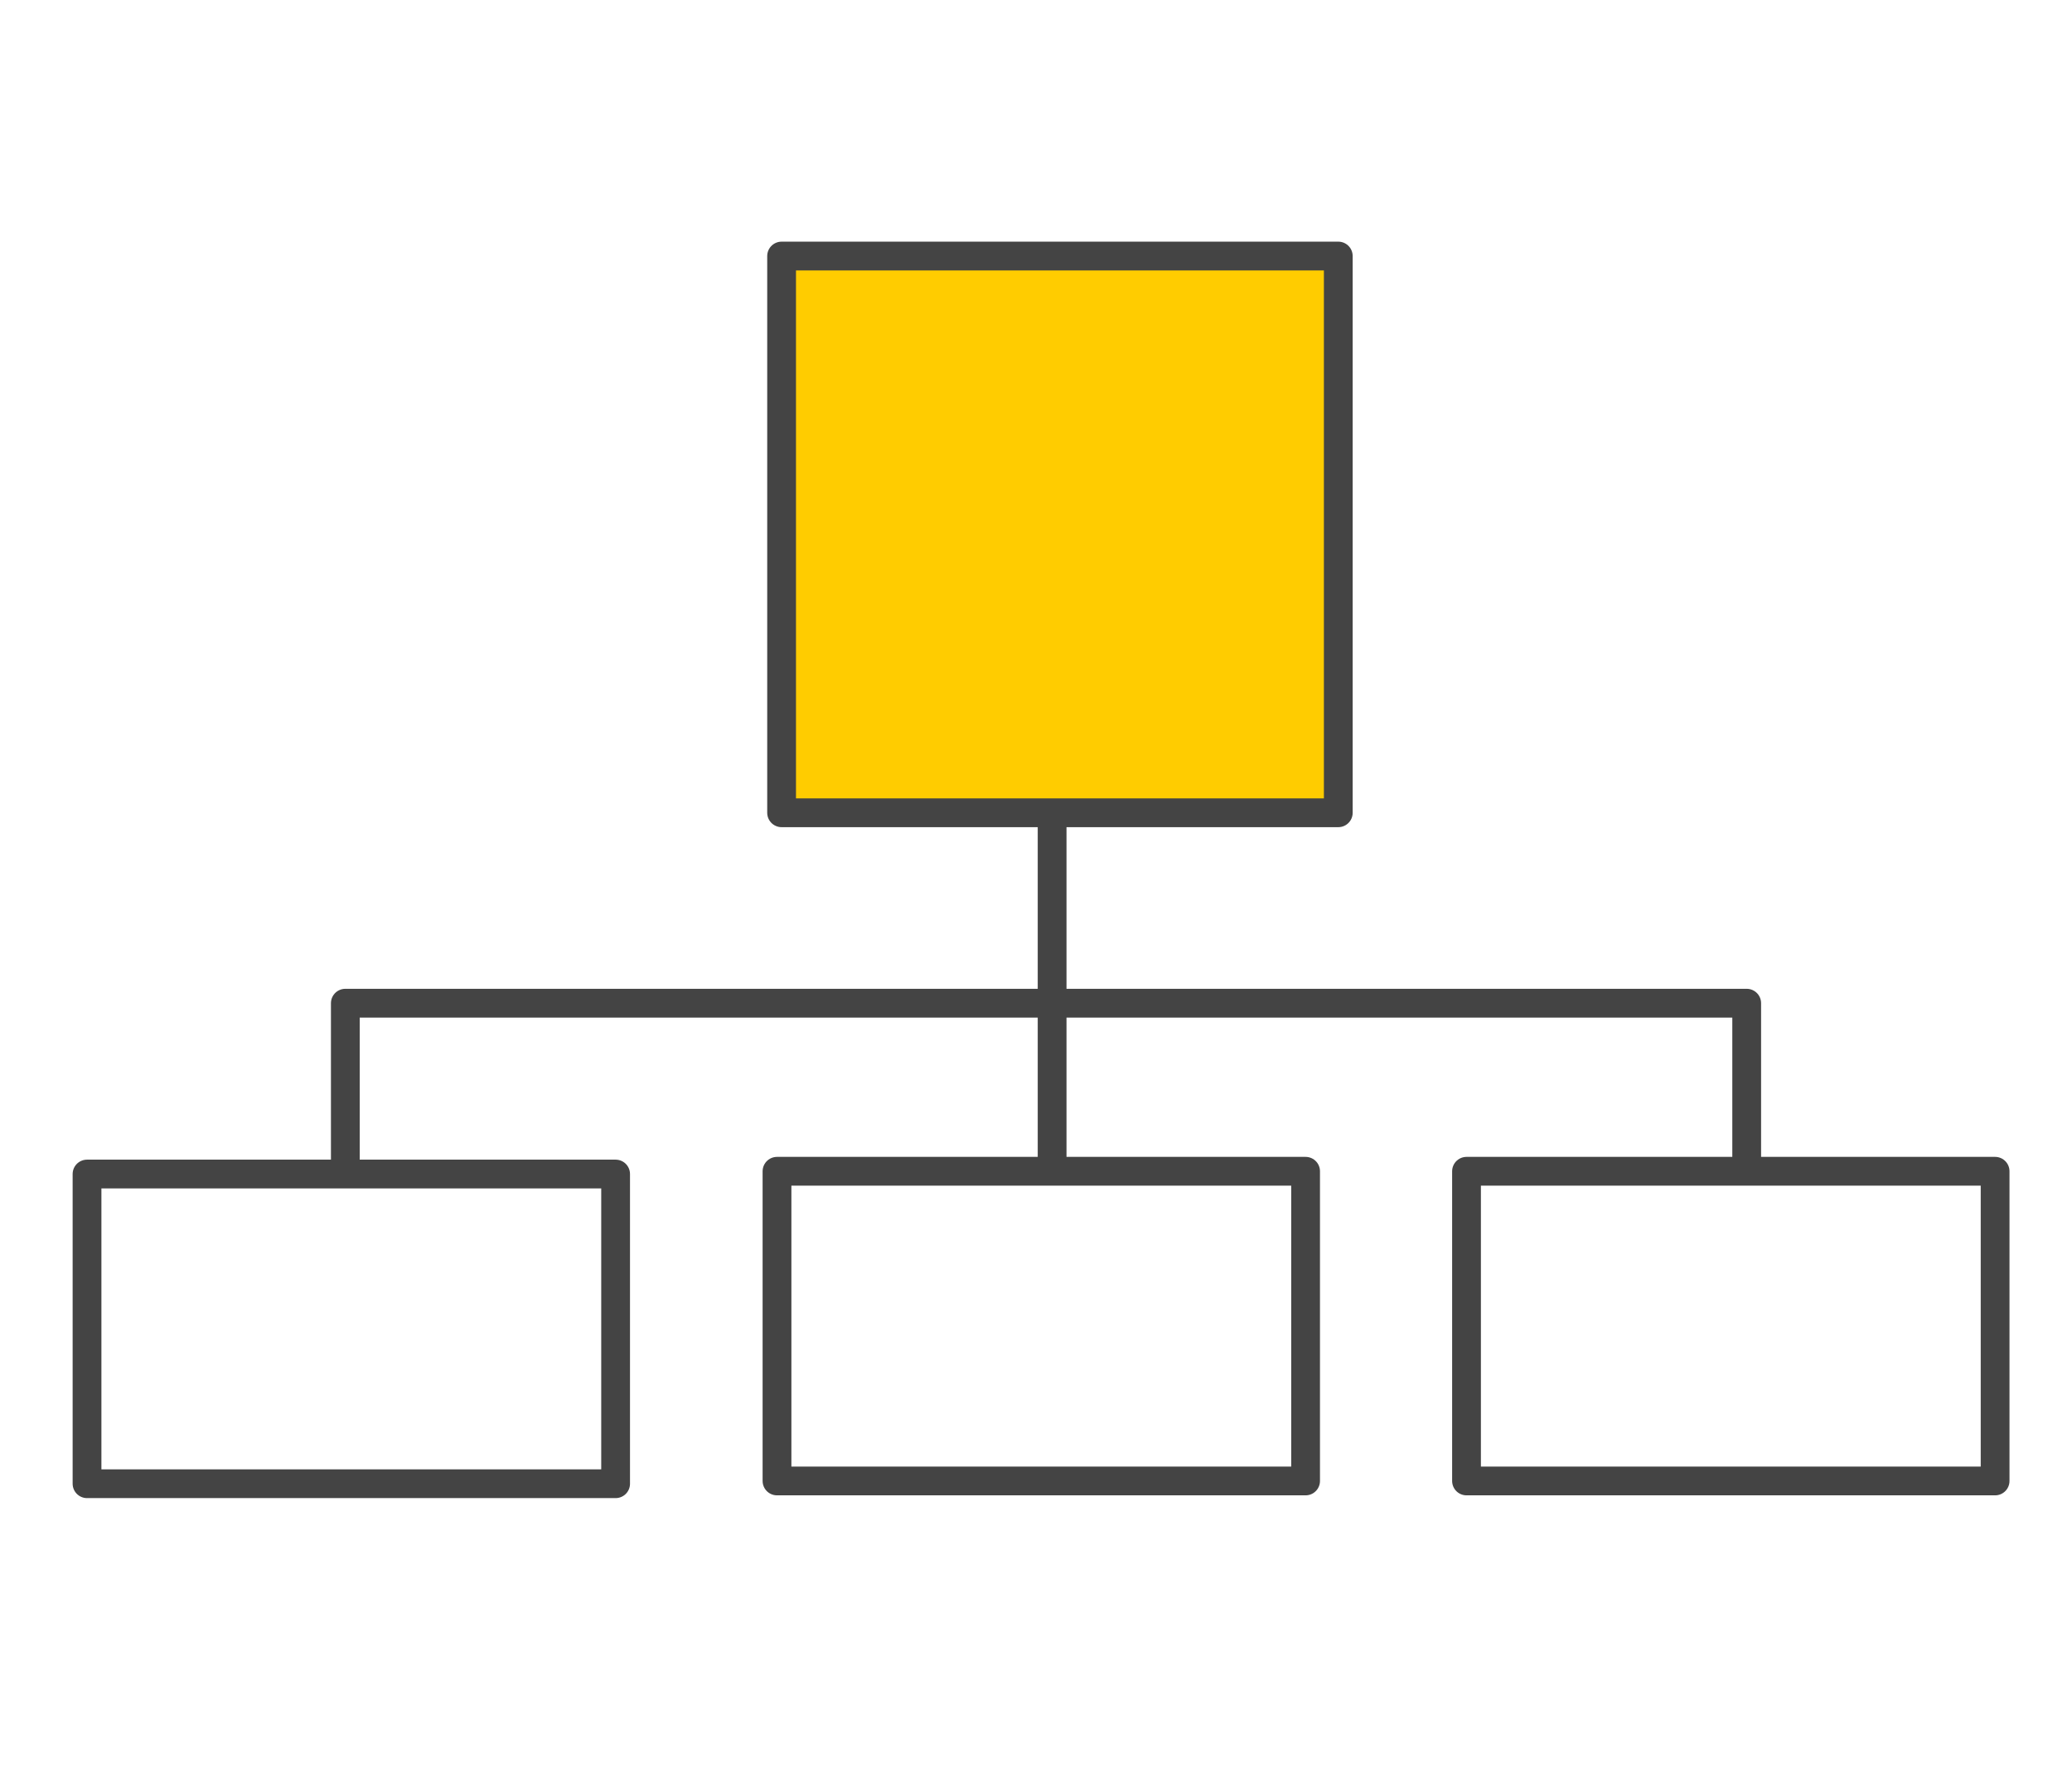 <?xml version="1.0" encoding="UTF-8"?>
<svg xmlns="http://www.w3.org/2000/svg" xmlns:xlink="http://www.w3.org/1999/xlink" version="1.1" id="Ebene_1" x="0px" y="0px" width="90px" height="77px" viewBox="0 0 90 77" style="enable-background:new 0 0 90 77;" xml:space="preserve">
<style type="text/css">
	.st0{fill:#FFCC00;stroke:#444444;stroke-width:1.25;stroke-linejoin:round;stroke-miterlimit:10;}
	.st1{fill:none;stroke:#444444;stroke-width:1.25;stroke-linejoin:round;stroke-miterlimit:10;}
</style>
<rect x="33.95" y="11.12" class="st0" width="24.18" height="24.18"></rect>
<rect x="3.78" y="50.99" class="st1" width="22.96" height="13.45"></rect>
<rect x="33.75" y="50.87" class="st1" width="22.96" height="13.45"></rect>
<rect x="63.7" y="50.87" class="st1" width="22.96" height="13.45"></rect>
<line class="st1" x1="45.7" y1="34.9" x2="45.7" y2="51.25"></line>
<polyline class="st1" points="15,51.02 15,43.57 75.87,43.57 75.87,50.67 "></polyline>
</svg>
